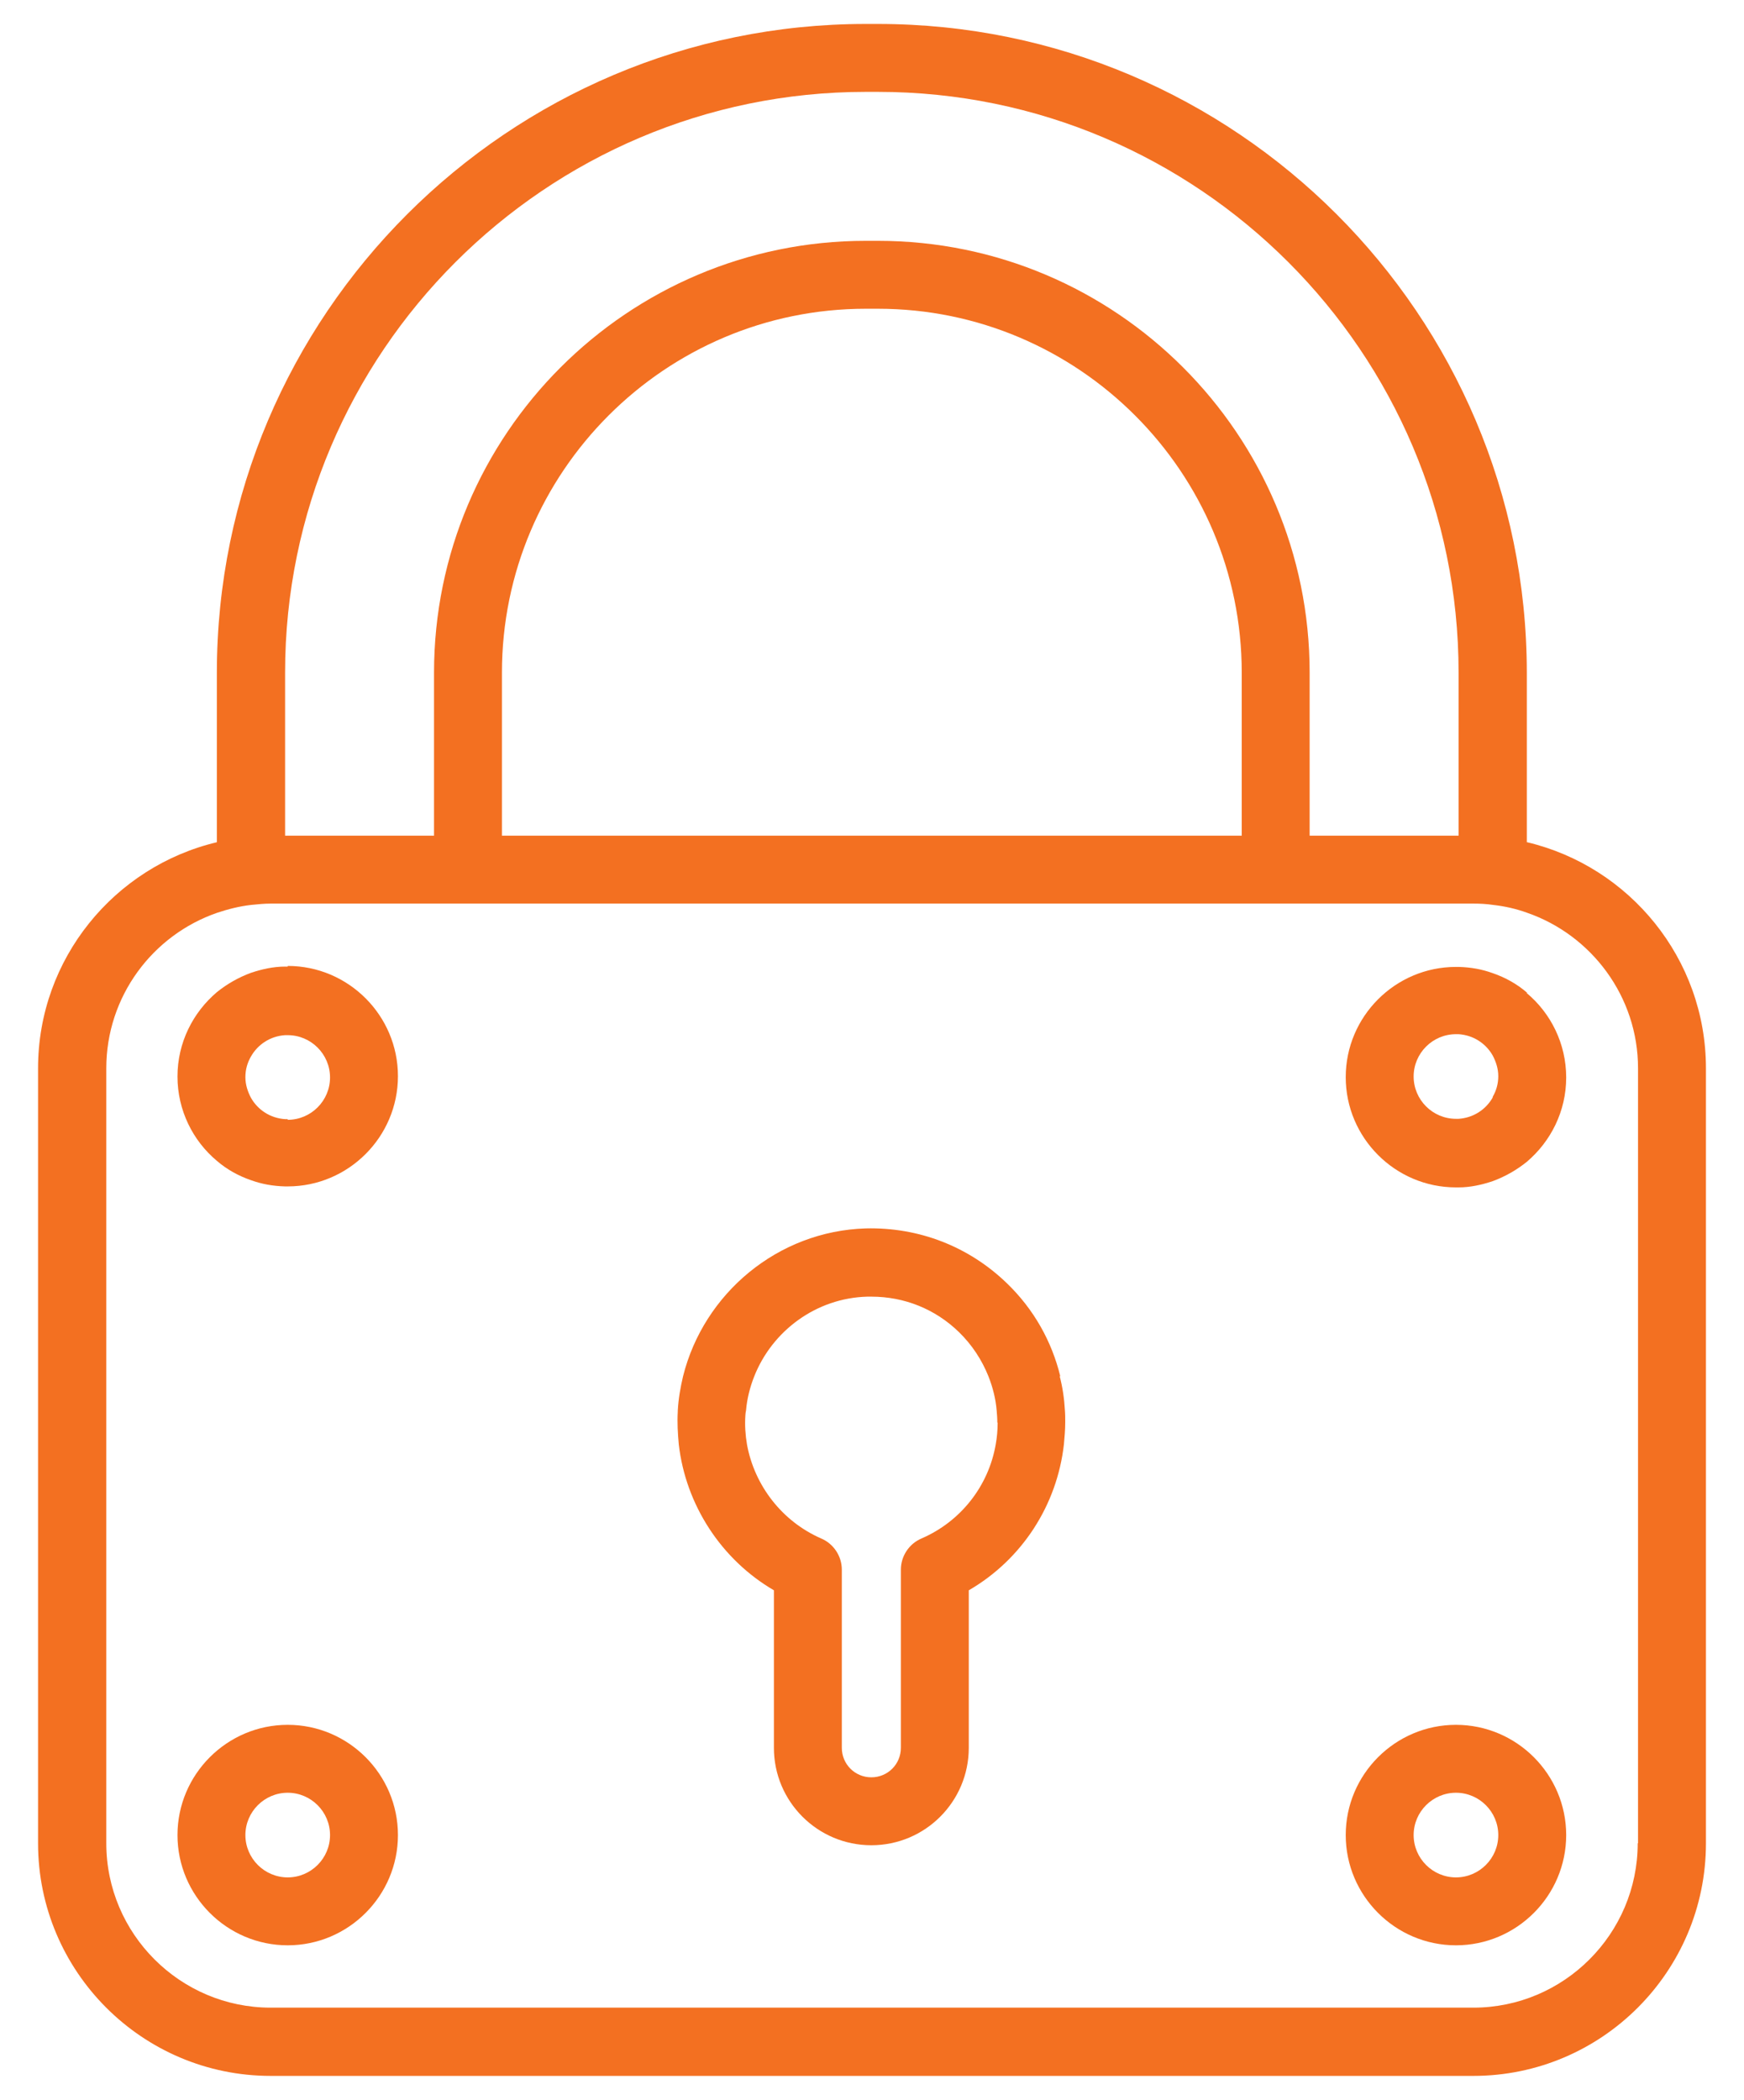 <svg xmlns="http://www.w3.org/2000/svg" id="Ebene_1" viewBox="0 0 53.16 64"><defs><style>.cls-1{fill:#f37021;}</style></defs><path class="cls-1" d="M46.54,25.67v-5.16C46.54,9.6,37.67,.73,26.76,.73h-.37C15.49,.73,6.61,9.6,6.61,20.51v5.16c-3.12,.74-5.45,3.55-5.45,6.89v23.62c0,3.91,3.18,7.09,7.09,7.09H44.91c3.91,0,7.09-3.18,7.09-7.09v-23.62c0-3.34-2.33-6.15-5.45-6.89Zm3.38,30.51c0,2.76-2.25,5.01-5.01,5.01H8.25c-2.76,0-5.01-2.25-5.01-5.01v-23.62c0-2.19,1.41-4.06,3.38-4.74,.33-.11,.68-.2,1.04-.24,.2-.02,.39-.04,.6-.04H44.91c.2,0,.4,.01,.6,.04,.36,.04,.71,.12,1.04,.24,1.96,.68,3.38,2.55,3.38,4.74v23.62ZM26.39,2.8h.37c9.76,0,17.7,7.94,17.7,17.7v4.97h-4.54v-4.97c0-7.26-5.9-13.16-13.16-13.16h-.37c-7.26,0-13.16,5.9-13.16,13.16v4.97h-4.54v-4.97C8.69,10.75,16.63,2.8,26.39,2.8Zm11.46,22.67H15.3v-4.97c0-6.11,4.97-11.09,11.09-11.09h.37c6.11,0,11.09,4.97,11.09,11.09v4.97Z"></path><path class="cls-1" d="M32.32,41.95c-.26-1.07-.81-2.05-1.63-2.84-1.16-1.12-2.68-1.71-4.3-1.67-2.68,.08-4.94,1.98-5.57,4.51-.08,.34-.14,.68-.16,1.04,0,.01,0,.02,0,.03-.02,.34,0,.67,.03,1,.21,1.84,1.29,3.51,2.9,4.45v4.8c0,1.64,1.33,2.97,2.97,2.97s2.97-1.33,2.97-2.97v-4.8c1.62-.94,2.69-2.59,2.9-4.45,.02-.22,.04-.44,.04-.67,0-.12,0-.25-.01-.37-.02-.35-.07-.7-.16-1.04Zm-1.91,1.41c0,.23-.02,.45-.06,.67-.22,1.26-1.06,2.34-2.26,2.86-.38,.16-.63,.54-.63,.95v5.43c0,.5-.4,.9-.9,.9s-.9-.4-.9-.9v-5.43c0-.41-.25-.79-.63-.95-1.19-.52-2.03-1.61-2.26-2.86-.05-.29-.07-.59-.05-.89,0-.05,.01-.1,.02-.15,.03-.36,.12-.71,.25-1.04,.55-1.39,1.89-2.39,3.45-2.43,.04,0,.08,0,.12,0,1.01,0,1.95,.38,2.67,1.08,.4,.39,.7,.85,.9,1.35,.13,.33,.22,.68,.25,1.04,.01,.12,.02,.24,.02,.37Z"></path><path class="cls-1" d="M8.77,29.46s-.06,0-.08,0c-.36,0-.71,.08-1.04,.19-.38,.14-.73,.34-1.04,.59-.73,.62-1.2,1.54-1.2,2.57s.47,1.96,1.2,2.57c.3,.26,.66,.46,1.04,.59,.33,.12,.67,.18,1.04,.19,.03,0,.06,0,.08,0,1.85,0,3.36-1.51,3.36-3.36s-1.51-3.36-3.36-3.36Zm0,4.65s-.06,0-.08,0c-.45-.03-.83-.28-1.04-.65-.1-.19-.17-.4-.17-.63s.06-.44,.17-.63c.21-.37,.59-.62,1.04-.65,.03,0,.06,0,.08,0,.71,0,1.29,.58,1.29,1.29s-.58,1.29-1.29,1.29Z"></path><path class="cls-1" d="M46.54,30.25c-.3-.26-.66-.46-1.04-.59-.33-.12-.67-.18-1.04-.19-.03,0-.06,0-.08,0-1.85,0-3.36,1.51-3.36,3.36s1.51,3.36,3.36,3.36c.03,0,.06,0,.08,0,.36,0,.71-.08,1.04-.19,.38-.14,.73-.34,1.04-.59,.73-.62,1.2-1.54,1.2-2.57s-.47-1.96-1.2-2.57Zm-1.04,3.2c-.21,.37-.59,.62-1.04,.65-.03,0-.06,0-.08,0-.71,0-1.29-.58-1.29-1.29s.58-1.29,1.29-1.29c.03,0,.06,0,.08,0,.45,.03,.83,.28,1.04,.65,.1,.19,.17,.4,.17,.63s-.06,.44-.17,.63Z"></path><path class="cls-1" d="M8.77,52.57c-1.85,0-3.36,1.51-3.36,3.36s1.51,3.36,3.36,3.36,3.36-1.51,3.36-3.36-1.51-3.36-3.36-3.36Zm0,4.65c-.71,0-1.29-.58-1.29-1.29s.58-1.29,1.29-1.29,1.29,.58,1.29,1.29-.58,1.29-1.29,1.29Z"></path><path class="cls-1" d="M44.38,52.57c-1.85,0-3.36,1.51-3.36,3.36s1.51,3.36,3.36,3.36,3.36-1.51,3.36-3.36-1.51-3.36-3.36-3.36Zm0,4.65c-.71,0-1.29-.58-1.29-1.29s.58-1.29,1.29-1.29,1.29,.58,1.29,1.29-.58,1.29-1.29,1.29Z"></path></svg>